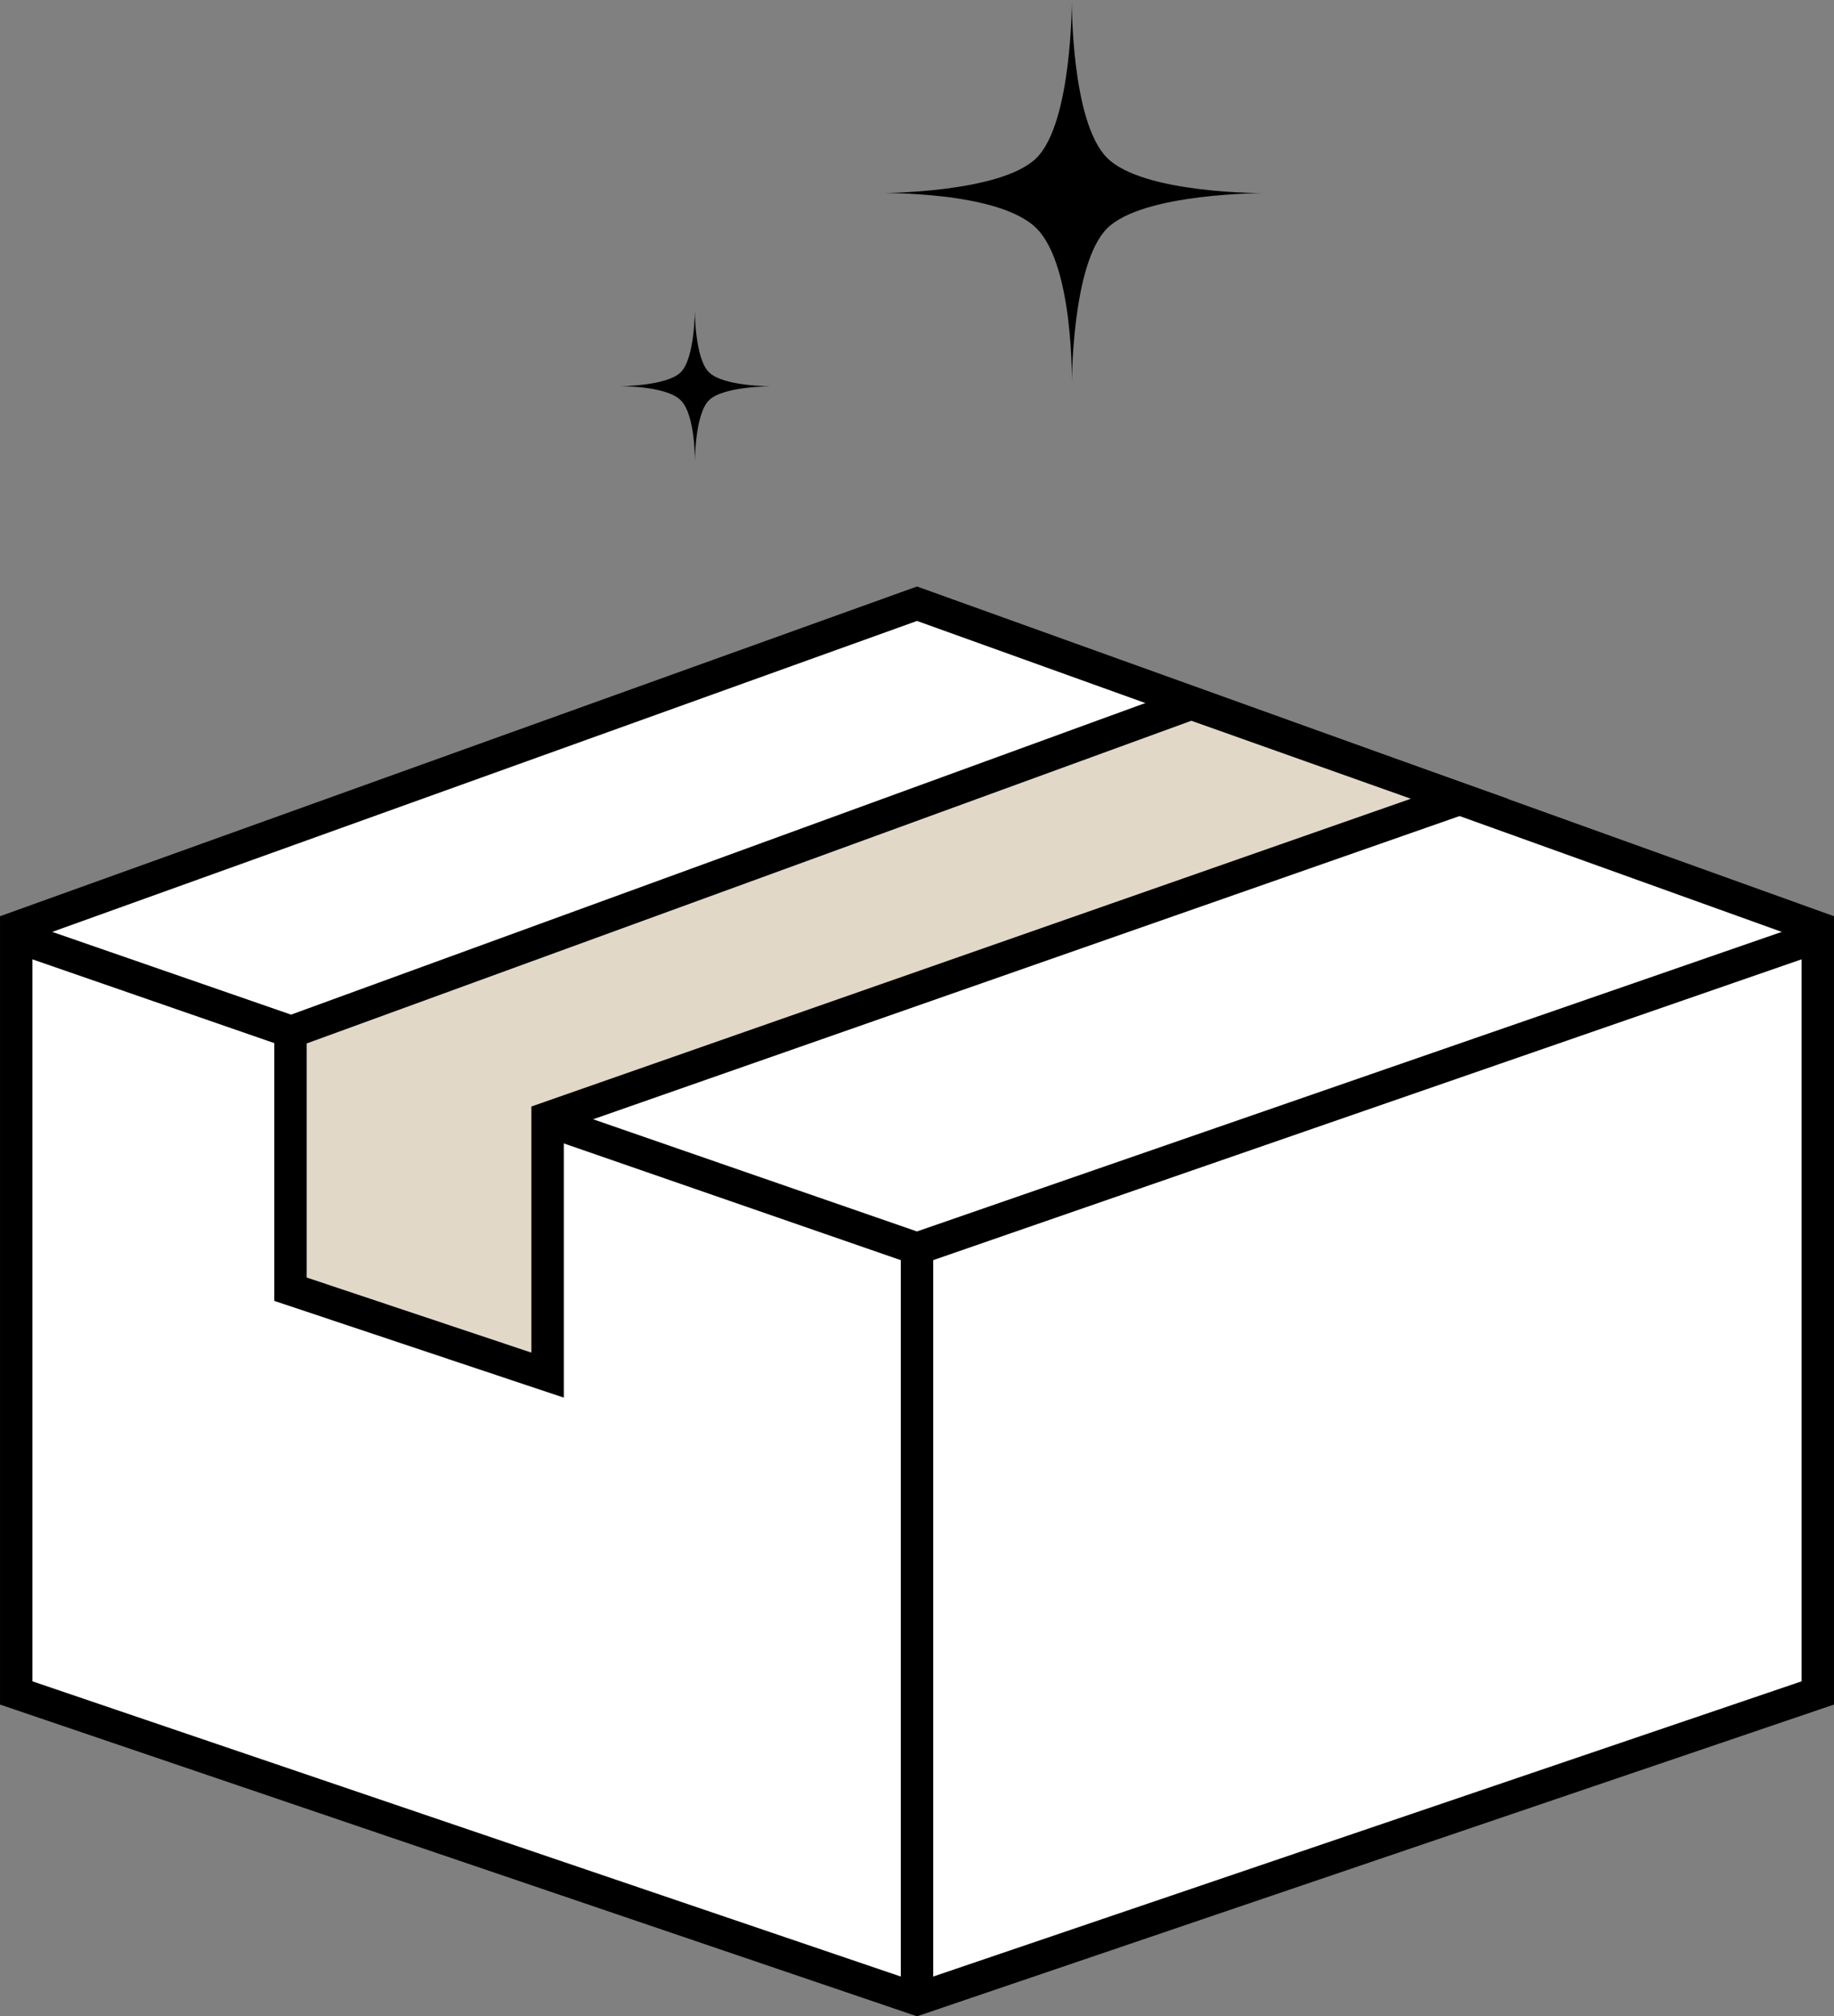 <svg xmlns="http://www.w3.org/2000/svg" xmlns:xlink="http://www.w3.org/1999/xlink" width="54.926" height="60.383" viewBox="0 0 54.926 60.383"><rect x="0" y="0" width="54.926" height="60.383" fill="#808080" stroke="none"/><defs><clipPath id="a"><rect width="54.926" height="60.383" transform="translate(0 0)" fill="none"/></clipPath></defs><path d="M.485,27.78V50.7L27.462,59.87,54.44,50.7V27.78l-26.978-9.7Z" transform="translate(0 0)" fill="#fff"/><g transform="translate(0 0)"><g clip-path="url(#a)"><path d="M27.463,59.871.486,50.7V27.78l26.977-9.7,26.977,9.7V50.7Z" fill="none" stroke="#000" stroke-miterlimit="10" stroke-width="0.971"/><path d="M.485,28.048l26.977,9.345L54.44,28.048" fill="none" stroke="#000" stroke-miterlimit="10" stroke-width="0.971"/><line y1="22.478" transform="translate(27.463 37.393)" fill="none" stroke="#000" stroke-miterlimit="10" stroke-width="0.971"/></g></g><path d="M43.713,23.924,16.4,33.482v7.7L8.7,38.609v-7.7l26.977-9.84Z" transform="translate(0 0)" fill="#e2d8c8"/><path d="M43.713,23.924,16.4,33.482v7.7L8.7,38.609v-7.7l26.977-9.84Z" transform="translate(0 0)" fill="none" stroke="#000" stroke-miterlimit="10" stroke-width="0.971"/><g transform="translate(0 0)"><g clip-path="url(#a)"><path d="M32.1,11.568s.079-3.592-1.056-4.728-4.728-1.056-4.728-1.056,3.66.011,4.728-1.056S32.1,0,32.1,0s-.029,3.642,1.056,4.728,4.728,1.056,4.728,1.056-3.655-.017-4.728,1.056S32.1,11.568,32.1,11.568"/><path d="M20.81,13.875s.031-1.433-.421-1.886-1.886-.421-1.886-.421,1.46.005,1.886-.421.421-1.886.421-1.886-.012,1.453.421,1.886,1.886.421,1.886.421-1.458-.007-1.886.421-.421,1.886-.421,1.886"/></g></g></svg>